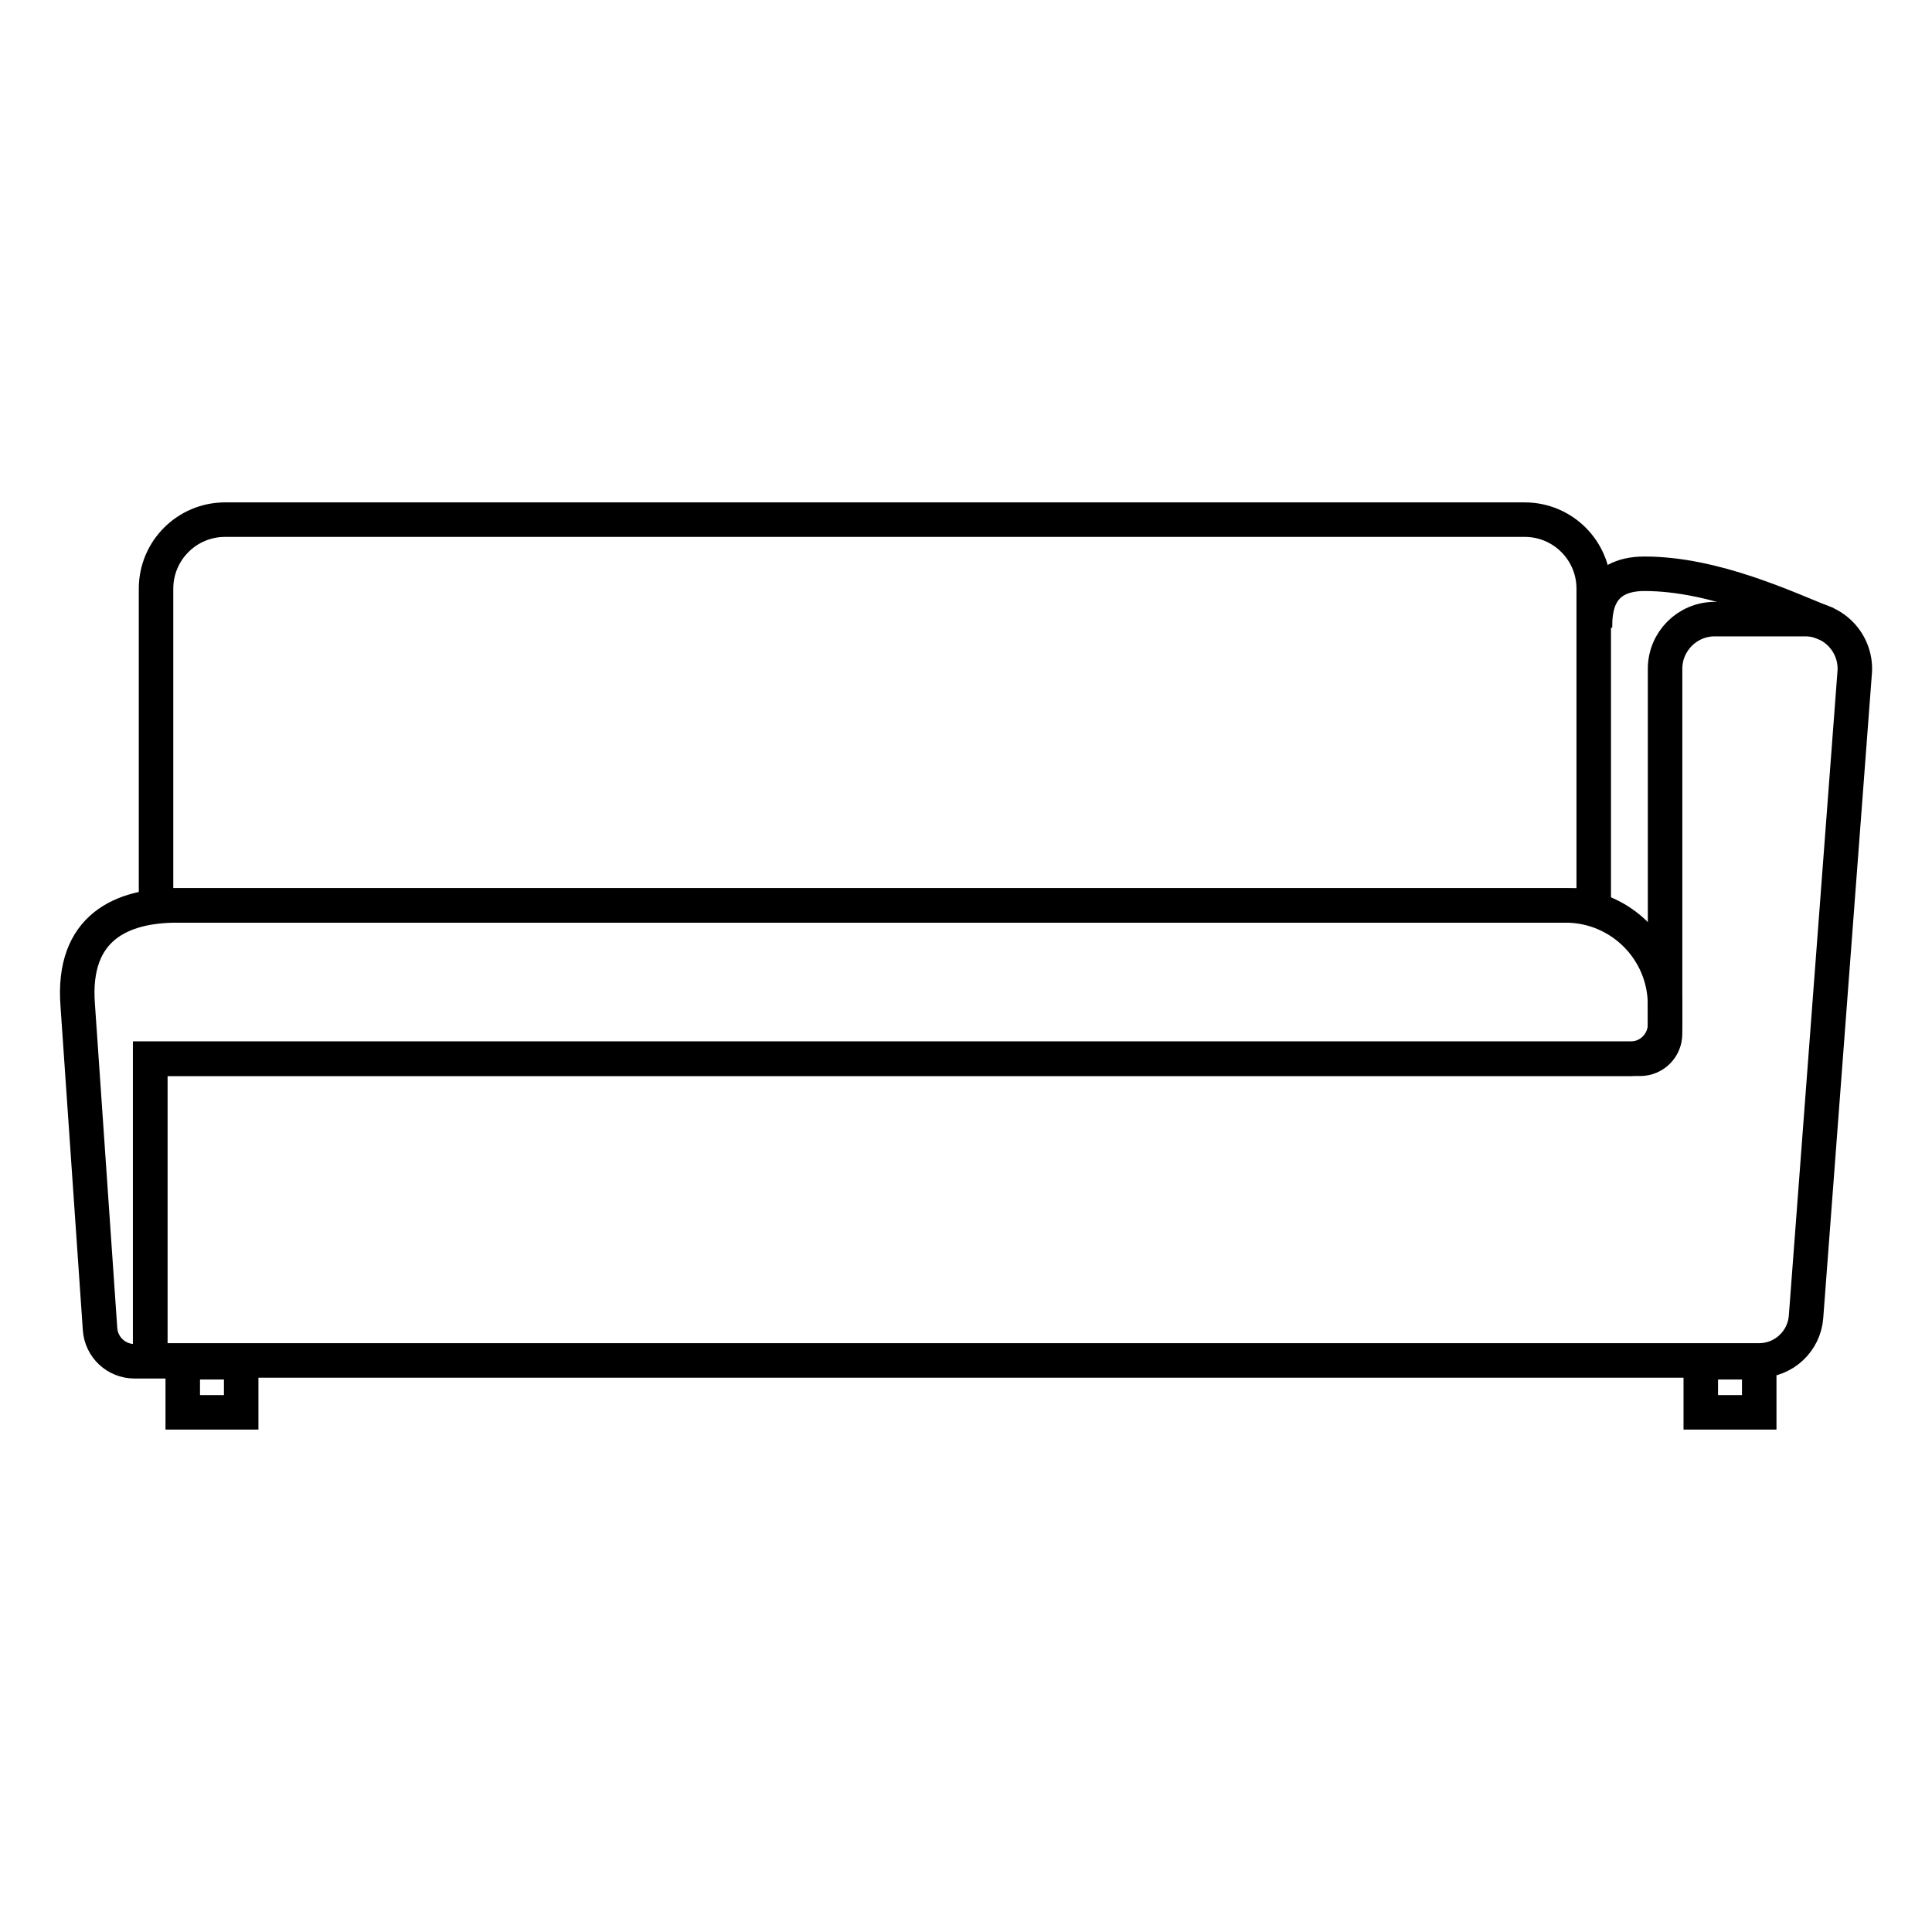 <svg width="56" height="56" viewBox="0 0 56 56" fill="none" xmlns="http://www.w3.org/2000/svg">
<rect x="5.297" y="39.486" width="1.694" height="1.451" stroke="black"/>
<rect x="49.298" y="39.486" width="1.694" height="1.451" stroke="black"/>
<path d="M49.704 17.945C48.908 17.945 48.263 18.59 48.263 19.386V29.688C48.263 30.24 47.815 30.688 47.263 30.688H4.353L4.353 39.433C4.353 39.433 5.036 39.433 5.79 39.433H50.986V39.433C51.701 39.433 52.295 38.882 52.349 38.169L53.763 19.439C53.792 18.623 53.139 17.945 52.322 17.945H49.704Z" stroke="black"/>
<path d="M4.523 17.062C4.523 15.958 5.419 15.062 6.523 15.062H44.195C45.3 15.062 46.195 15.958 46.195 17.062V26.244H4.523V17.062Z" stroke="black"/>
<path d="M46.231 18.195C46.231 17.716 46.264 16.631 47.667 16.631C49.708 16.631 51.81 17.637 52.968 18.095" stroke="black"/>
<path d="M5.134 26.244C3.542 26.244 2.082 26.867 2.252 29.126L2.9 38.525C2.936 39.05 3.372 39.457 3.897 39.457H4.352V30.689H47.541C47.94 30.689 48.262 30.366 48.262 29.968V29.126C48.262 27.535 46.972 26.244 45.38 26.244H5.134Z" stroke="black"/>
</svg>

